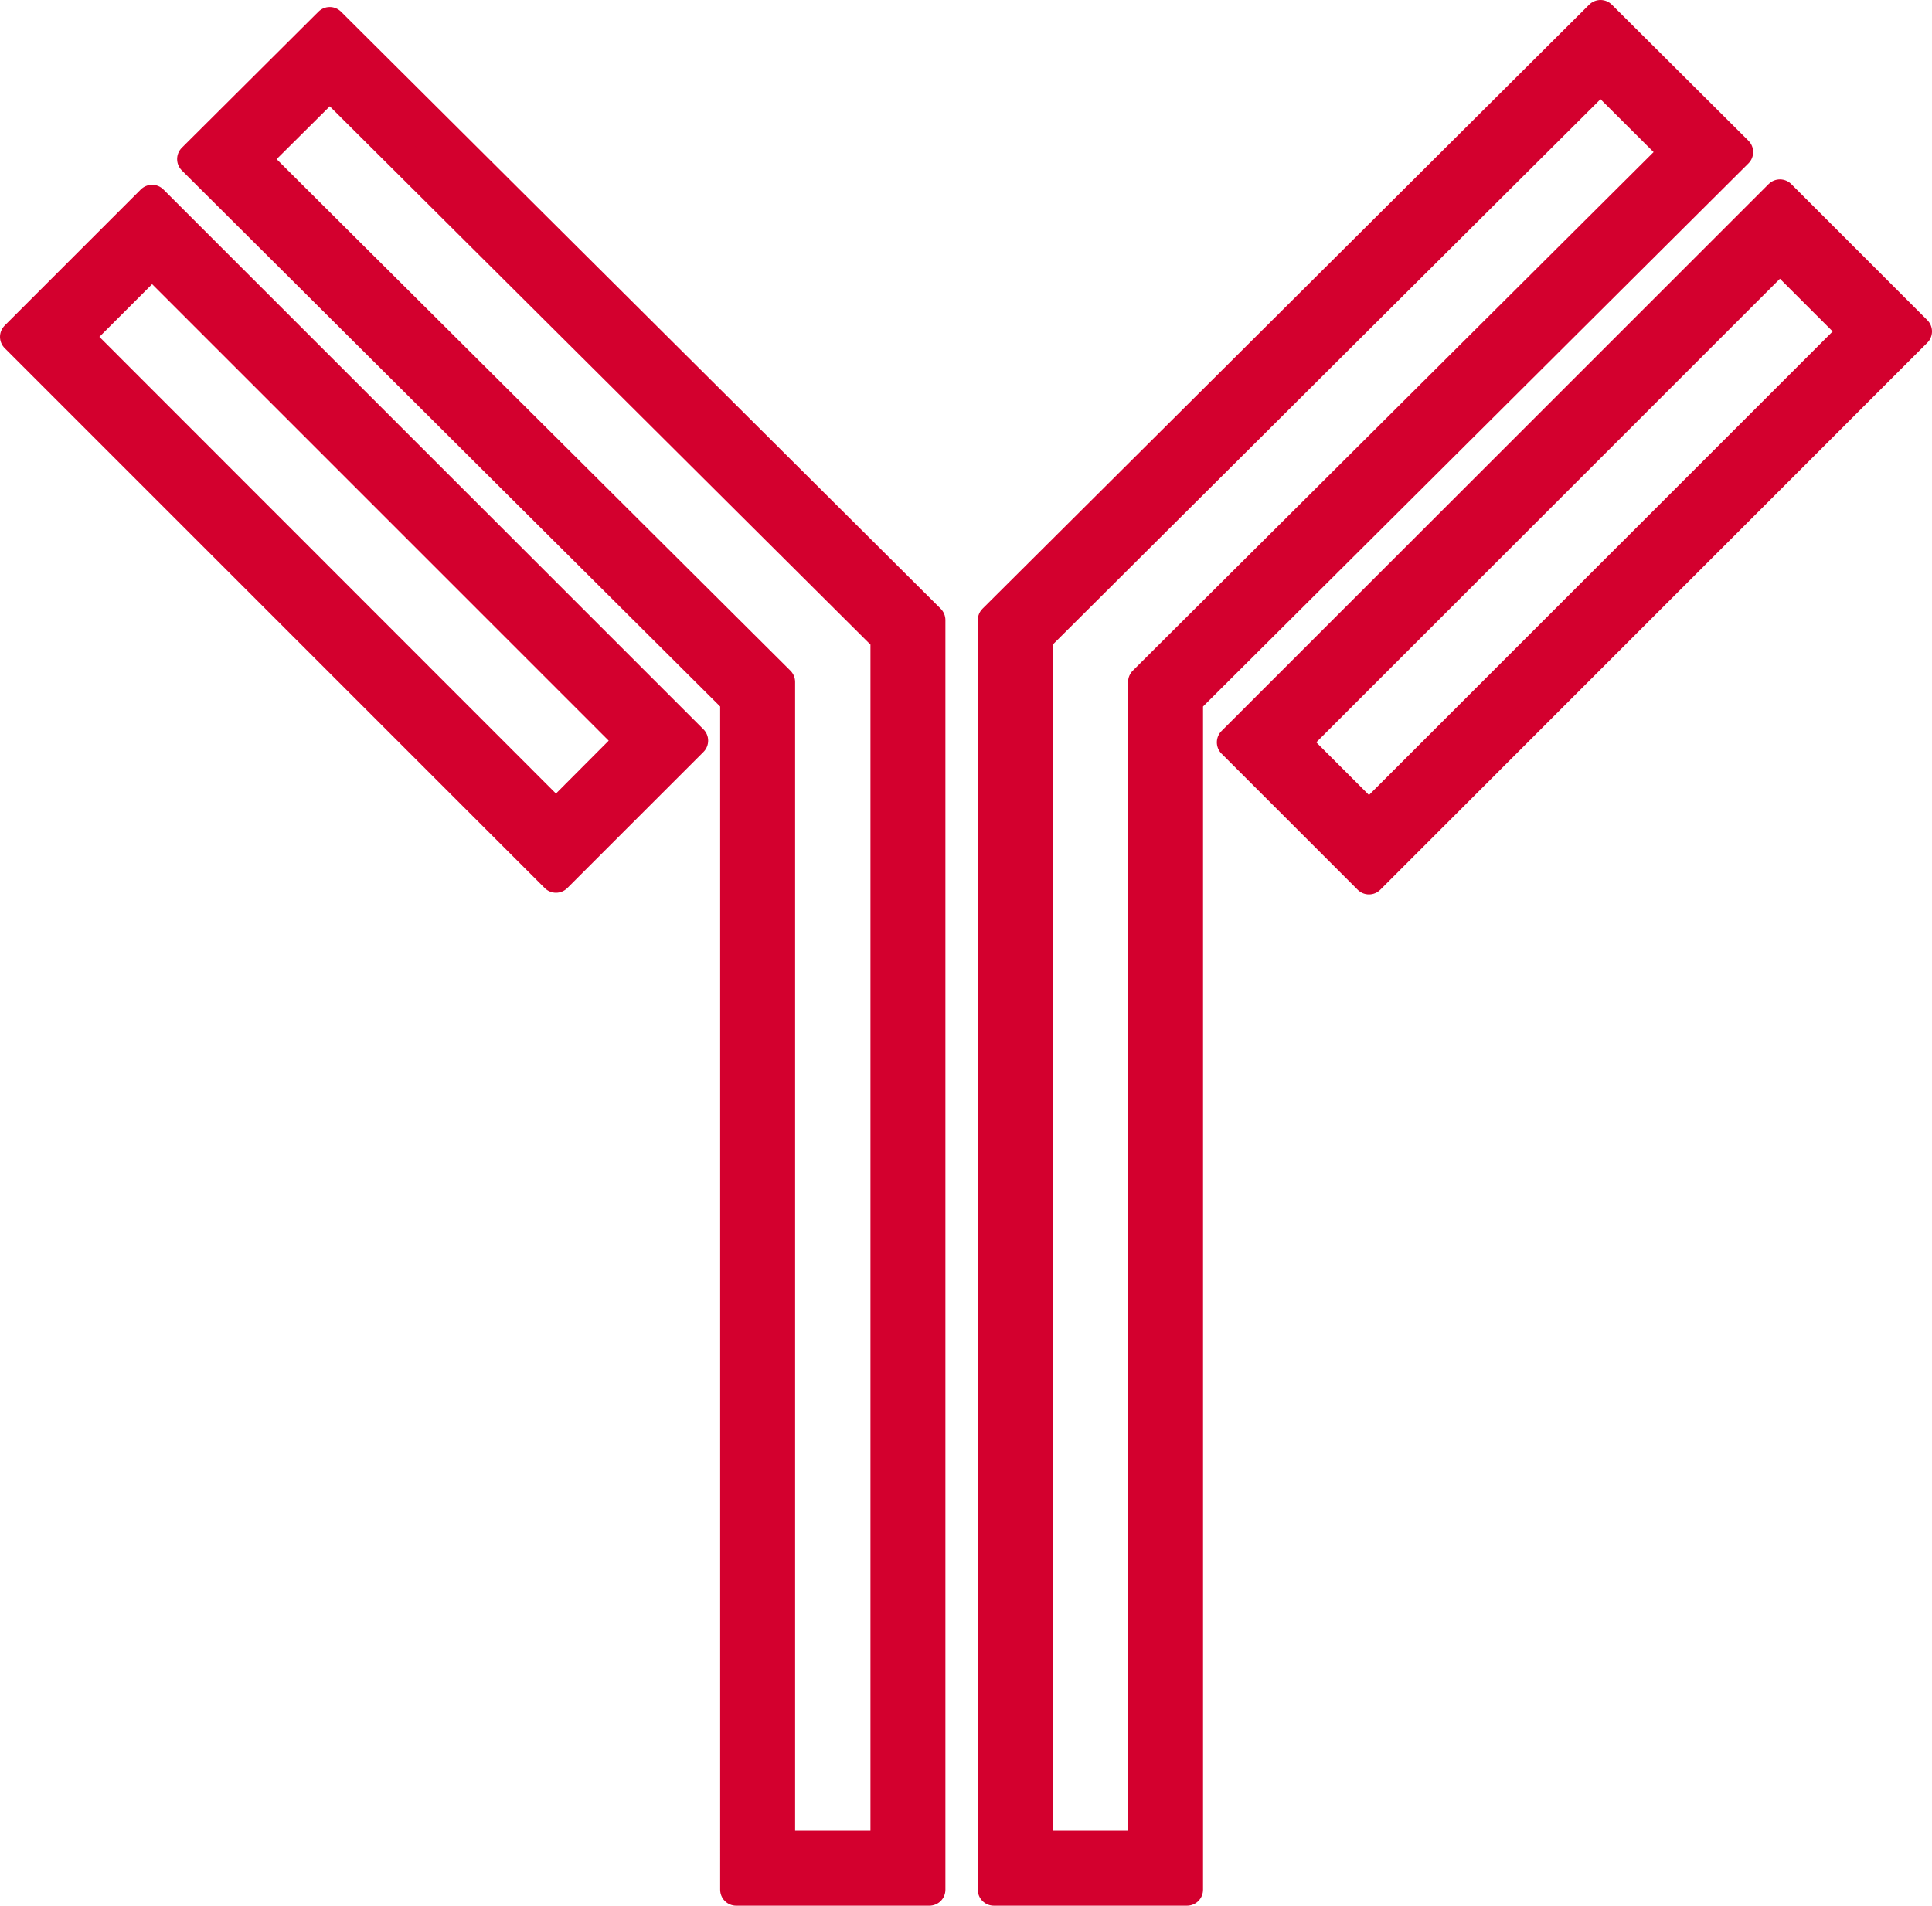 <svg xmlns="http://www.w3.org/2000/svg" width="48.257" height="47.612" viewBox="0 0 48.257 47.612">
  <path id="Path_99" data-name="Path 99" d="M5.458,13.724,18.946,27.212l3.4-3.4L8.857,10.325ZM18.945,25.7,6.975,13.724l1.882-1.882L20.827,23.812ZM45.035,5.708,29.881,20.8V52.52h4.826V22.793L48.448,9.107Zm-11.4,16.639v29.1H30.953v-30.2L45.035,7.222l1.893,1.886ZM9.882,9.283l13.564,13.51V52.52h4.826V20.8L13.294,5.884ZM27.2,51.447H24.518v-29.1L11.4,9.284,13.295,7.4,27.2,21.247ZM49.517,10.19,35.852,23.854l3.4,3.4L52.915,13.589ZM37.37,23.854,49.517,11.707,51.4,13.589,39.252,25.736Z" transform="translate(-5.058 -5.308)" fill="#d3002e" stroke="#d3002e" stroke-linecap="round" stroke-linejoin="round" stroke-width="0.8"/>
</svg>
